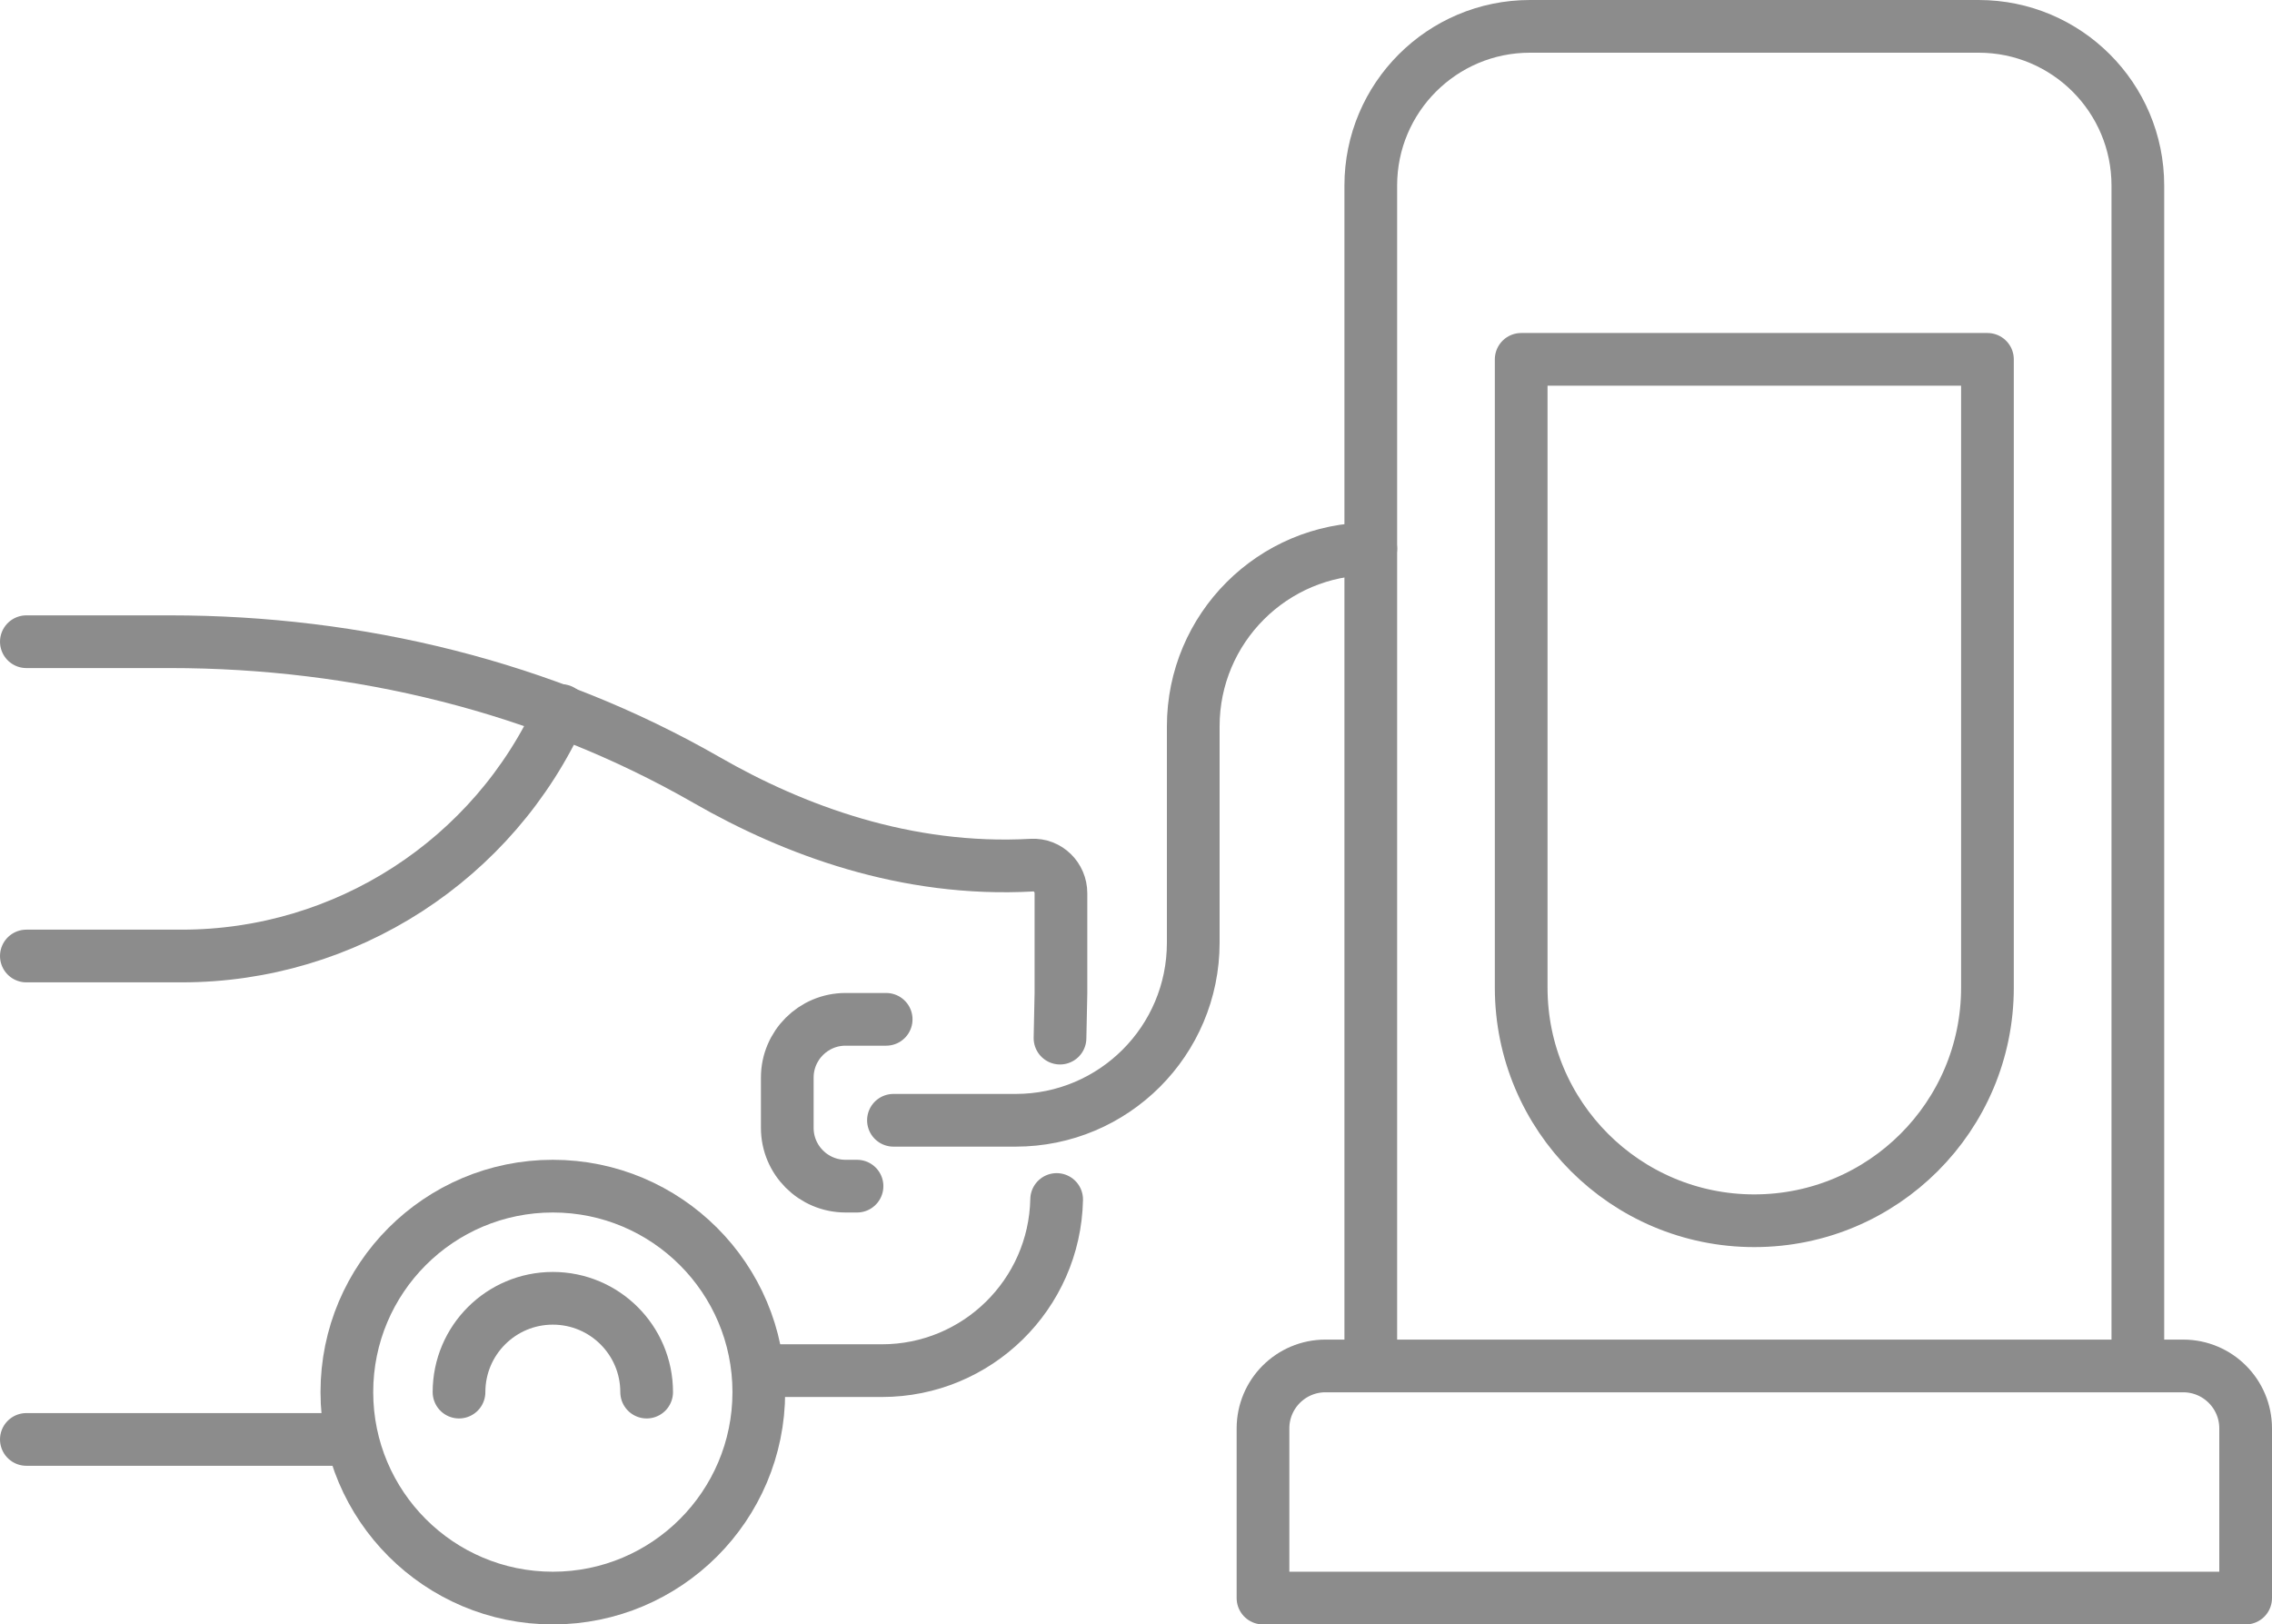 <svg xmlns="http://www.w3.org/2000/svg" xml:space="preserve" width="407.312" height="291.223" viewBox="0 0 3476.62 2485.74" shape-rendering="geometricPrecision" text-rendering="geometricPrecision" image-rendering="optimizeQuality" fill-rule="evenodd" clip-rule="evenodd"><defs><style>.str0{stroke:#8c8c8c;stroke-width:80.65;stroke-linecap:round;stroke-linejoin:round;stroke-miterlimit:10}.fil0{fill:none;fill-rule:nonzero}</style></defs><g id="Ebene_x0020_1"><path class="fil0 str0" d="M1161.13 2130.23c0-174.06-141.12-315.16-315.2-315.16-174.06 0-315.16 141.1-315.16 315.16 0 174.09 141.1 315.18 315.16 315.18 174.08 0 315.2-141.09 315.2-315.18z"/><path class="fil0 str0" d="M989.51 2130.23c0-79.27-64.26-143.54-143.56-143.54s-143.56 64.27-143.56 143.54m914.5-294.74c-3.03 145.51-121.85 261.91-267.41 261.91h-188.36M40.34 981.96H260c287.39 0 572.4 68.76 821.63 211.88 132.36 75.99 304.52 140.77 497.4 130.02 24.4-1.36 44.43 18.56 44.43 43v152.85l-1.43 68.85m-1105 614.1H40.33"/><path class="fil0 str0" d="M40.33 1462.9h237.83c250.62 0 477.91-147.05 580.64-375.62h0M2097.57 2090.2V283.91c0-134.52 109.06-243.58 243.58-243.58h686.61c134.52 0 243.58 109.06 243.58 243.58V2090.2m164.95 355.22H1932.64v-259.64c0-52.8 42.79-95.58 95.58-95.58h1312.5c52.78 0 95.57 42.79 95.57 95.58v259.64z"/><path class="fil0 str0" d="M2684.46 1868.02h0c-197.01 0-356.74-159.69-356.74-356.73V549.9h713.48v961.39c0 197.04-159.72 356.73-356.74 356.73zm-586.89-1028.2h0c-150.04 0-271.66 121.63-271.66 271.66v331.15c0 150.05-121.63 271.66-271.67 271.66h-187.09m-11.13-154.48h-62.12c-49.26 0-89.21 39.93-89.21 89.18v76.88c0 49.27 39.95 89.2 89.21 89.2h17.52"/></g></svg>